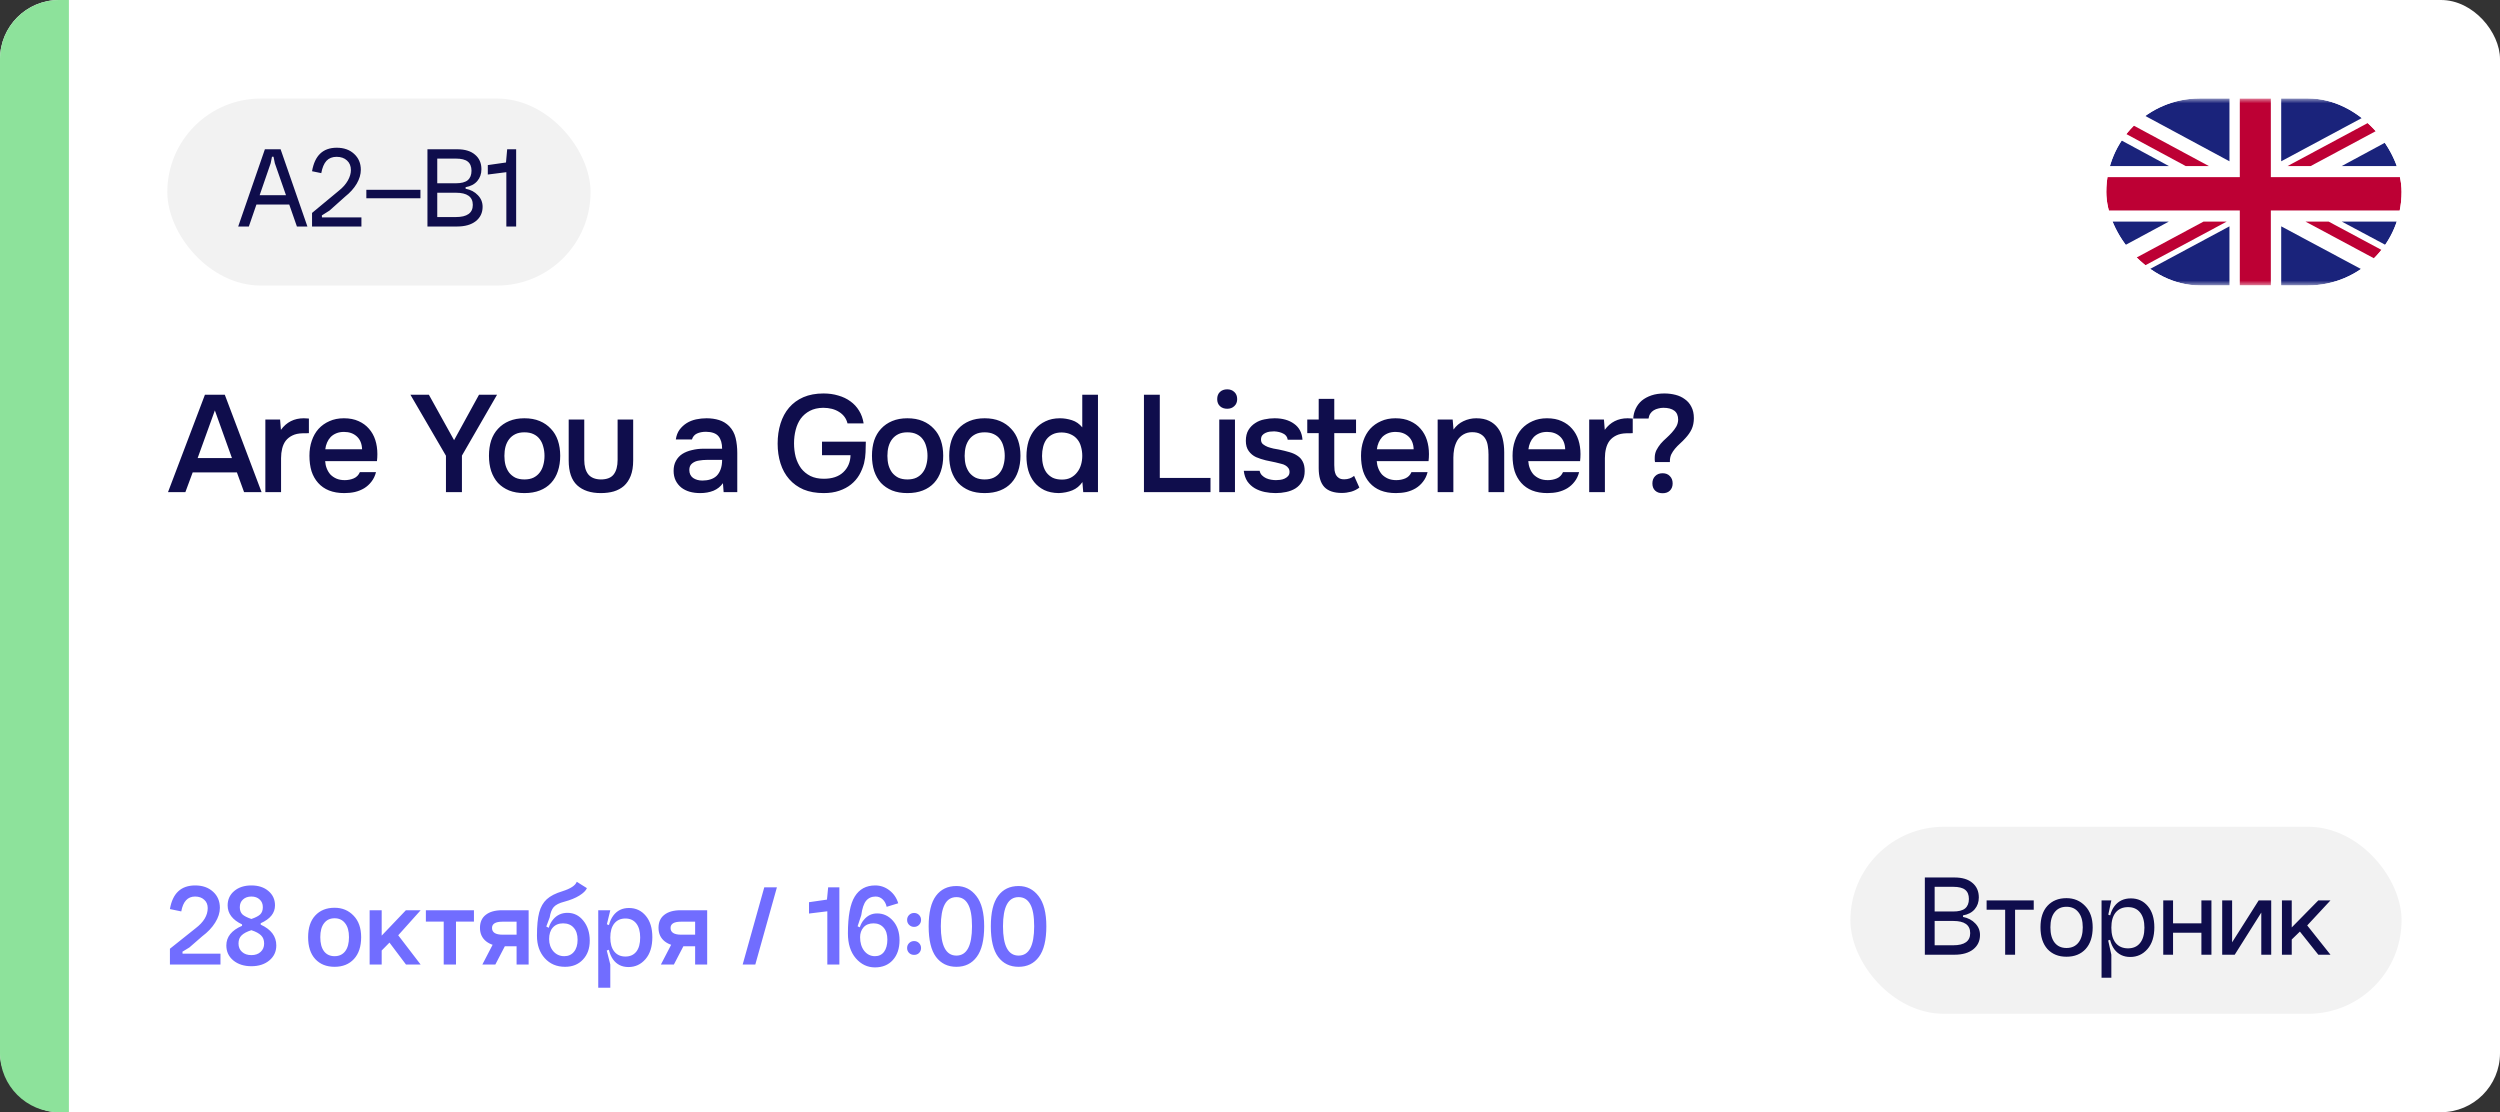 <?xml version="1.0" encoding="UTF-8"?> <svg xmlns="http://www.w3.org/2000/svg" width="254" height="113" viewBox="0 0 254 113" fill="none"><rect x="0" y="0" width="254" height="113" fill="#333333" stroke="none"/><rect width="254" height="113" rx="6" fill="white"></rect><path d="M0 6C0 2.686 2.686 0 6 0H7V113H6C2.686 113 0 110.314 0 107V6Z" fill="#8DE29B"></path><path d="M24.798 50L24.07 47.998H19.576L18.834 50H17.07L20.822 40.102H22.838L26.576 50H24.798ZM23.566 46.542L21.83 41.698L20.08 46.542H23.566ZM26.96 50V42.622H28.458L28.542 43.672C29.112 42.888 29.886 42.496 30.866 42.496C30.96 42.496 31.048 42.501 31.132 42.51C31.226 42.51 31.31 42.515 31.384 42.524V44.008C31.272 44.008 31.16 44.013 31.048 44.022C30.946 44.022 30.843 44.022 30.74 44.022C30.33 44.031 29.984 44.106 29.704 44.246C29.434 44.377 29.21 44.554 29.032 44.778C28.864 45.002 28.743 45.268 28.668 45.576C28.594 45.875 28.556 46.197 28.556 46.542V50H26.96ZM33.035 46.85C33.053 47.121 33.109 47.373 33.203 47.606C33.296 47.839 33.422 48.045 33.581 48.222C33.749 48.39 33.949 48.525 34.183 48.628C34.425 48.731 34.705 48.782 35.023 48.782C35.359 48.782 35.667 48.721 35.947 48.6C36.227 48.479 36.432 48.269 36.563 47.97H38.201C38.107 48.343 37.953 48.665 37.739 48.936C37.533 49.207 37.286 49.431 36.997 49.608C36.717 49.776 36.404 49.902 36.059 49.986C35.723 50.061 35.363 50.098 34.981 50.098C34.393 50.098 33.875 50.009 33.427 49.832C32.988 49.655 32.619 49.398 32.321 49.062C32.022 48.726 31.798 48.329 31.649 47.872C31.509 47.405 31.439 46.883 31.439 46.304C31.439 45.744 31.518 45.235 31.677 44.778C31.835 44.311 32.064 43.91 32.363 43.574C32.671 43.238 33.039 42.977 33.469 42.79C33.898 42.594 34.388 42.496 34.939 42.496C35.517 42.496 36.017 42.594 36.437 42.79C36.857 42.977 37.207 43.233 37.487 43.56C37.776 43.887 37.991 44.269 38.131 44.708C38.271 45.147 38.341 45.623 38.341 46.136C38.341 46.379 38.327 46.617 38.299 46.85H33.035ZM36.787 45.646C36.768 45.086 36.591 44.652 36.255 44.344C35.919 44.036 35.485 43.882 34.953 43.882C34.654 43.882 34.393 43.929 34.169 44.022C33.945 44.115 33.753 44.241 33.595 44.4C33.445 44.559 33.324 44.745 33.231 44.96C33.137 45.175 33.077 45.403 33.049 45.646H36.787ZM48.669 40.102H50.502L46.932 46.29V50H45.309V46.304L41.697 40.102H43.572L46.135 44.722L48.669 40.102ZM53.277 42.496C53.865 42.496 54.383 42.589 54.831 42.776C55.279 42.963 55.657 43.224 55.965 43.56C56.282 43.887 56.52 44.283 56.679 44.75C56.837 45.217 56.917 45.735 56.917 46.304C56.917 46.883 56.837 47.405 56.679 47.872C56.529 48.329 56.301 48.726 55.993 49.062C55.685 49.398 55.302 49.655 54.845 49.832C54.397 50.009 53.874 50.098 53.277 50.098C52.689 50.098 52.171 50.009 51.723 49.832C51.275 49.645 50.897 49.389 50.589 49.062C50.29 48.726 50.061 48.325 49.903 47.858C49.753 47.391 49.679 46.873 49.679 46.304C49.679 45.735 49.753 45.217 49.903 44.75C50.061 44.283 50.295 43.887 50.603 43.56C50.911 43.224 51.289 42.963 51.737 42.776C52.185 42.589 52.698 42.496 53.277 42.496ZM53.277 48.712C53.641 48.712 53.949 48.651 54.201 48.53C54.462 48.399 54.672 48.227 54.831 48.012C54.999 47.797 55.12 47.545 55.195 47.256C55.279 46.967 55.321 46.654 55.321 46.318C55.321 45.982 55.279 45.669 55.195 45.38C55.12 45.081 54.999 44.825 54.831 44.61C54.672 44.395 54.462 44.227 54.201 44.106C53.949 43.985 53.641 43.924 53.277 43.924C52.922 43.924 52.619 43.985 52.367 44.106C52.115 44.227 51.905 44.395 51.737 44.61C51.569 44.825 51.443 45.081 51.359 45.38C51.284 45.669 51.247 45.982 51.247 46.318C51.247 46.654 51.284 46.967 51.359 47.256C51.443 47.545 51.564 47.797 51.723 48.012C51.891 48.227 52.101 48.399 52.353 48.53C52.614 48.651 52.922 48.712 53.277 48.712ZM61.041 48.712C61.657 48.712 62.096 48.539 62.357 48.194C62.618 47.849 62.749 47.359 62.749 46.724V42.622H64.331V46.78C64.331 47.396 64.247 47.919 64.079 48.348C63.911 48.768 63.682 49.109 63.393 49.37C63.103 49.622 62.758 49.809 62.357 49.93C61.965 50.042 61.526 50.098 61.041 50.098C60.014 50.098 59.212 49.832 58.633 49.3C58.063 48.768 57.779 47.928 57.779 46.78V42.622H59.361V46.724C59.361 47.359 59.496 47.849 59.767 48.194C60.047 48.53 60.471 48.703 61.041 48.712ZM73.451 49.09C73.208 49.435 72.886 49.692 72.485 49.86C72.083 50.019 71.635 50.098 71.141 50.098C70.749 50.098 70.389 50.051 70.063 49.958C69.745 49.865 69.465 49.725 69.223 49.538C68.98 49.342 68.789 49.104 68.649 48.824C68.509 48.535 68.439 48.208 68.439 47.844C68.439 47.443 68.518 47.102 68.677 46.822C68.835 46.533 69.05 46.299 69.321 46.122C69.601 45.945 69.927 45.814 70.301 45.73C70.674 45.637 71.066 45.59 71.477 45.59H73.367C73.367 45.049 73.245 44.629 73.003 44.33C72.76 44.031 72.335 43.877 71.729 43.868C71.374 43.868 71.066 43.929 70.805 44.05C70.553 44.171 70.385 44.372 70.301 44.652H68.663C68.719 44.26 68.845 43.929 69.041 43.658C69.246 43.387 69.489 43.163 69.769 42.986C70.058 42.809 70.375 42.683 70.721 42.608C71.075 42.533 71.43 42.496 71.785 42.496C72.242 42.496 72.667 42.557 73.059 42.678C73.451 42.799 73.791 43.005 74.081 43.294C74.407 43.63 74.627 44.031 74.739 44.498C74.851 44.965 74.907 45.473 74.907 46.024V50H73.521L73.451 49.09ZM73.367 46.724H71.827C71.556 46.724 71.285 46.747 71.015 46.794C70.744 46.831 70.511 46.929 70.315 47.088C70.128 47.237 70.035 47.457 70.035 47.746C70.035 48.101 70.161 48.371 70.413 48.558C70.674 48.735 70.991 48.824 71.365 48.824C71.654 48.824 71.92 48.787 72.163 48.712C72.415 48.637 72.629 48.516 72.807 48.348C72.984 48.171 73.119 47.951 73.213 47.69C73.315 47.419 73.367 47.097 73.367 46.724ZM83.628 41.432C83.105 41.441 82.657 41.544 82.284 41.74C81.91 41.936 81.603 42.197 81.36 42.524C81.126 42.851 80.954 43.233 80.842 43.672C80.73 44.101 80.674 44.559 80.674 45.044C80.674 45.529 80.73 45.991 80.842 46.43C80.963 46.859 81.145 47.242 81.388 47.578C81.64 47.905 81.957 48.166 82.34 48.362C82.722 48.549 83.175 48.642 83.698 48.642C84.547 48.642 85.205 48.423 85.672 47.984C86.148 47.536 86.395 46.957 86.414 46.248H83.516V44.876H87.968C87.968 45.231 87.959 45.59 87.94 45.954C87.93 46.309 87.879 46.682 87.786 47.074C87.674 47.494 87.51 47.891 87.296 48.264C87.081 48.628 86.806 48.945 86.47 49.216C86.134 49.487 85.733 49.701 85.266 49.86C84.808 50.019 84.281 50.098 83.684 50.098C82.909 50.098 82.228 49.977 81.64 49.734C81.061 49.482 80.576 49.132 80.184 48.684C79.792 48.236 79.498 47.704 79.302 47.088C79.106 46.472 79.008 45.8 79.008 45.072C79.008 44.335 79.106 43.653 79.302 43.028C79.498 42.403 79.787 41.866 80.17 41.418C80.562 40.961 81.047 40.606 81.626 40.354C82.214 40.102 82.895 39.976 83.67 39.976C84.211 39.976 84.71 40.046 85.168 40.186C85.635 40.317 86.045 40.513 86.4 40.774C86.754 41.026 87.049 41.343 87.282 41.726C87.515 42.099 87.669 42.529 87.744 43.014H86.106C85.984 42.519 85.7 42.132 85.252 41.852C84.813 41.572 84.272 41.432 83.628 41.432ZM92.19 42.496C92.778 42.496 93.296 42.589 93.744 42.776C94.192 42.963 94.57 43.224 94.878 43.56C95.195 43.887 95.433 44.283 95.592 44.75C95.751 45.217 95.83 45.735 95.83 46.304C95.83 46.883 95.751 47.405 95.592 47.872C95.443 48.329 95.214 48.726 94.906 49.062C94.598 49.398 94.215 49.655 93.758 49.832C93.31 50.009 92.787 50.098 92.19 50.098C91.602 50.098 91.084 50.009 90.636 49.832C90.188 49.645 89.81 49.389 89.502 49.062C89.203 48.726 88.975 48.325 88.816 47.858C88.667 47.391 88.592 46.873 88.592 46.304C88.592 45.735 88.667 45.217 88.816 44.75C88.975 44.283 89.208 43.887 89.516 43.56C89.824 43.224 90.202 42.963 90.65 42.776C91.098 42.589 91.611 42.496 92.19 42.496ZM92.19 48.712C92.554 48.712 92.862 48.651 93.114 48.53C93.375 48.399 93.585 48.227 93.744 48.012C93.912 47.797 94.033 47.545 94.108 47.256C94.192 46.967 94.234 46.654 94.234 46.318C94.234 45.982 94.192 45.669 94.108 45.38C94.033 45.081 93.912 44.825 93.744 44.61C93.585 44.395 93.375 44.227 93.114 44.106C92.862 43.985 92.554 43.924 92.19 43.924C91.835 43.924 91.532 43.985 91.28 44.106C91.028 44.227 90.818 44.395 90.65 44.61C90.482 44.825 90.356 45.081 90.272 45.38C90.197 45.669 90.16 45.982 90.16 46.318C90.16 46.654 90.197 46.967 90.272 47.256C90.356 47.545 90.477 47.797 90.636 48.012C90.804 48.227 91.014 48.399 91.266 48.53C91.527 48.651 91.835 48.712 92.19 48.712ZM100.038 42.496C100.626 42.496 101.144 42.589 101.592 42.776C102.04 42.963 102.418 43.224 102.726 43.56C103.044 43.887 103.282 44.283 103.44 44.75C103.599 45.217 103.678 45.735 103.678 46.304C103.678 46.883 103.599 47.405 103.44 47.872C103.291 48.329 103.062 48.726 102.754 49.062C102.446 49.398 102.064 49.655 101.606 49.832C101.158 50.009 100.636 50.098 100.038 50.098C99.45 50.098 98.932 50.009 98.484 49.832C98.036 49.645 97.658 49.389 97.35 49.062C97.052 48.726 96.823 48.325 96.664 47.858C96.515 47.391 96.44 46.873 96.44 46.304C96.44 45.735 96.515 45.217 96.664 44.75C96.823 44.283 97.056 43.887 97.364 43.56C97.672 43.224 98.05 42.963 98.498 42.776C98.946 42.589 99.46 42.496 100.038 42.496ZM100.038 48.712C100.402 48.712 100.71 48.651 100.962 48.53C101.224 48.399 101.434 48.227 101.592 48.012C101.76 47.797 101.882 47.545 101.956 47.256C102.04 46.967 102.082 46.654 102.082 46.318C102.082 45.982 102.04 45.669 101.956 45.38C101.882 45.081 101.76 44.825 101.592 44.61C101.434 44.395 101.224 44.227 100.962 44.106C100.71 43.985 100.402 43.924 100.038 43.924C99.684 43.924 99.38 43.985 99.128 44.106C98.876 44.227 98.666 44.395 98.498 44.61C98.33 44.825 98.204 45.081 98.12 45.38C98.046 45.669 98.008 45.982 98.008 46.318C98.008 46.654 98.046 46.967 98.12 47.256C98.204 47.545 98.326 47.797 98.484 48.012C98.652 48.227 98.862 48.399 99.114 48.53C99.376 48.651 99.684 48.712 100.038 48.712ZM111.554 50H110.056L109.972 48.978C109.702 49.37 109.361 49.65 108.95 49.818C108.54 49.986 108.078 50.079 107.564 50.098C106.995 50.089 106.505 49.986 106.094 49.79C105.684 49.585 105.343 49.314 105.072 48.978C104.802 48.633 104.601 48.236 104.47 47.788C104.349 47.34 104.288 46.864 104.288 46.36C104.288 45.809 104.358 45.301 104.498 44.834C104.648 44.367 104.867 43.961 105.156 43.616C105.446 43.271 105.8 43 106.22 42.804C106.64 42.599 107.13 42.496 107.69 42.496C108.092 42.496 108.498 42.561 108.908 42.692C109.319 42.823 109.669 43.065 109.958 43.42V40.102H111.554V50ZM107.872 43.938C107.518 43.938 107.214 43.999 106.962 44.12C106.71 44.241 106.5 44.409 106.332 44.624C106.174 44.839 106.057 45.095 105.982 45.394C105.908 45.683 105.87 45.996 105.87 46.332C105.87 46.668 105.908 46.981 105.982 47.27C106.057 47.559 106.174 47.811 106.332 48.026C106.5 48.241 106.71 48.413 106.962 48.544C107.224 48.665 107.536 48.726 107.9 48.726C108.246 48.726 108.544 48.661 108.796 48.53C109.058 48.39 109.272 48.208 109.44 47.984C109.618 47.76 109.748 47.503 109.832 47.214C109.916 46.925 109.958 46.626 109.958 46.318C109.958 45.991 109.916 45.683 109.832 45.394C109.758 45.105 109.636 44.857 109.468 44.652C109.3 44.437 109.086 44.269 108.824 44.148C108.563 44.017 108.246 43.947 107.872 43.938ZM116.225 40.102H117.835V48.558H122.987V50H116.225V40.102ZM124.689 39.556C124.978 39.556 125.216 39.645 125.403 39.822C125.599 39.999 125.697 40.242 125.697 40.55C125.697 40.849 125.599 41.087 125.403 41.264C125.216 41.441 124.978 41.53 124.689 41.53C124.381 41.53 124.134 41.441 123.947 41.264C123.76 41.087 123.667 40.849 123.667 40.55C123.667 40.242 123.76 39.999 123.947 39.822C124.134 39.645 124.381 39.556 124.689 39.556ZM123.877 50V42.622H125.473V50H123.877ZM129.462 43.826C129.322 43.826 129.173 43.835 129.014 43.854C128.865 43.873 128.72 43.915 128.58 43.98C128.449 44.036 128.337 44.12 128.244 44.232C128.16 44.344 128.118 44.489 128.118 44.666C128.118 44.862 128.183 45.016 128.314 45.128C128.454 45.24 128.617 45.333 128.804 45.408C128.991 45.473 129.187 45.529 129.392 45.576C129.607 45.613 129.789 45.646 129.938 45.674C130.339 45.758 130.699 45.847 131.016 45.94C131.343 46.033 131.618 46.159 131.842 46.318C132.066 46.467 132.239 46.663 132.36 46.906C132.491 47.149 132.556 47.466 132.556 47.858C132.556 48.278 132.467 48.633 132.29 48.922C132.122 49.211 131.898 49.445 131.618 49.622C131.347 49.79 131.035 49.911 130.68 49.986C130.335 50.061 129.975 50.098 129.602 50.098C129.229 50.098 128.86 50.061 128.496 49.986C128.132 49.911 127.796 49.785 127.488 49.608C127.189 49.431 126.937 49.197 126.732 48.908C126.536 48.609 126.415 48.25 126.368 47.83H127.978C128.015 48.017 128.095 48.171 128.216 48.292C128.337 48.413 128.477 48.511 128.636 48.586C128.804 48.661 128.977 48.712 129.154 48.74C129.331 48.768 129.495 48.782 129.644 48.782C129.756 48.782 129.891 48.773 130.05 48.754C130.218 48.735 130.372 48.693 130.512 48.628C130.652 48.563 130.769 48.479 130.862 48.376C130.965 48.264 131.016 48.124 131.016 47.956C131.016 47.797 130.979 47.667 130.904 47.564C130.829 47.452 130.727 47.359 130.596 47.284C130.475 47.209 130.325 47.153 130.148 47.116C129.971 47.069 129.784 47.023 129.588 46.976C129.28 46.92 128.949 46.85 128.594 46.766C128.249 46.682 127.922 46.575 127.614 46.444C127.315 46.304 127.068 46.099 126.872 45.828C126.676 45.557 126.578 45.212 126.578 44.792C126.578 44.344 126.667 43.975 126.844 43.686C127.021 43.397 127.25 43.163 127.53 42.986C127.81 42.799 128.123 42.673 128.468 42.608C128.813 42.533 129.154 42.496 129.49 42.496C130.302 42.496 130.965 42.683 131.478 43.056C132.001 43.429 132.285 43.971 132.332 44.68H130.834C130.787 44.381 130.633 44.171 130.372 44.05C130.12 43.919 129.817 43.845 129.462 43.826ZM135.562 42.622H137.774V44.008H135.562V47.256C135.562 47.443 135.572 47.62 135.59 47.788C135.618 47.956 135.665 48.11 135.73 48.25C135.805 48.381 135.908 48.488 136.038 48.572C136.169 48.656 136.346 48.698 136.57 48.698C136.962 48.698 137.298 48.581 137.578 48.348L138.11 49.538C137.868 49.725 137.588 49.865 137.27 49.958C136.953 50.042 136.64 50.084 136.332 50.084C135.53 50.084 134.937 49.883 134.554 49.482C134.172 49.071 133.98 48.432 133.98 47.564V44.008H132.818V42.622H133.98V40.522H135.562V42.622ZM139.876 46.85C139.895 47.121 139.951 47.373 140.044 47.606C140.137 47.839 140.263 48.045 140.422 48.222C140.59 48.39 140.791 48.525 141.024 48.628C141.267 48.731 141.547 48.782 141.864 48.782C142.2 48.782 142.508 48.721 142.788 48.6C143.068 48.479 143.273 48.269 143.404 47.97H145.042C144.949 48.343 144.795 48.665 144.58 48.936C144.375 49.207 144.127 49.431 143.838 49.608C143.558 49.776 143.245 49.902 142.9 49.986C142.564 50.061 142.205 50.098 141.822 50.098C141.234 50.098 140.716 50.009 140.268 49.832C139.829 49.655 139.461 49.398 139.162 49.062C138.863 48.726 138.639 48.329 138.49 47.872C138.35 47.405 138.28 46.883 138.28 46.304C138.28 45.744 138.359 45.235 138.518 44.778C138.677 44.311 138.905 43.91 139.204 43.574C139.512 43.238 139.881 42.977 140.31 42.79C140.739 42.594 141.229 42.496 141.78 42.496C142.359 42.496 142.858 42.594 143.278 42.79C143.698 42.977 144.048 43.233 144.328 43.56C144.617 43.887 144.832 44.269 144.972 44.708C145.112 45.147 145.182 45.623 145.182 46.136C145.182 46.379 145.168 46.617 145.14 46.85H139.876ZM143.628 45.646C143.609 45.086 143.432 44.652 143.096 44.344C142.76 44.036 142.326 43.882 141.794 43.882C141.495 43.882 141.234 43.929 141.01 44.022C140.786 44.115 140.595 44.241 140.436 44.4C140.287 44.559 140.165 44.745 140.072 44.96C139.979 45.175 139.918 45.403 139.89 45.646H143.628ZM146.066 50V42.622H147.592L147.676 43.644C147.947 43.261 148.283 42.977 148.684 42.79C149.095 42.594 149.529 42.496 149.986 42.496C150.509 42.496 150.948 42.585 151.302 42.762C151.666 42.939 151.96 43.182 152.184 43.49C152.418 43.798 152.581 44.162 152.674 44.582C152.777 45.002 152.828 45.459 152.828 45.954V50H151.232V46.192C151.232 45.875 151.209 45.581 151.162 45.31C151.125 45.039 151.046 44.801 150.924 44.596C150.803 44.381 150.63 44.213 150.406 44.092C150.192 43.971 149.912 43.91 149.566 43.91C149.24 43.91 148.941 43.989 148.67 44.148C148.409 44.307 148.204 44.512 148.054 44.764C147.914 45.016 147.812 45.296 147.746 45.604C147.69 45.912 147.662 46.206 147.662 46.486V50H146.066ZM155.272 46.85C155.29 47.121 155.346 47.373 155.44 47.606C155.533 47.839 155.659 48.045 155.818 48.222C155.986 48.39 156.186 48.525 156.42 48.628C156.662 48.731 156.942 48.782 157.26 48.782C157.596 48.782 157.904 48.721 158.184 48.6C158.464 48.479 158.669 48.269 158.8 47.97H160.438C160.344 48.343 160.19 48.665 159.976 48.936C159.77 49.207 159.523 49.431 159.234 49.608C158.954 49.776 158.641 49.902 158.296 49.986C157.96 50.061 157.6 50.098 157.218 50.098C156.63 50.098 156.112 50.009 155.664 49.832C155.225 49.655 154.856 49.398 154.558 49.062C154.259 48.726 154.035 48.329 153.886 47.872C153.746 47.405 153.676 46.883 153.676 46.304C153.676 45.744 153.755 45.235 153.914 44.778C154.072 44.311 154.301 43.91 154.6 43.574C154.908 43.238 155.276 42.977 155.706 42.79C156.135 42.594 156.625 42.496 157.176 42.496C157.754 42.496 158.254 42.594 158.674 42.79C159.094 42.977 159.444 43.233 159.724 43.56C160.013 43.887 160.228 44.269 160.368 44.708C160.508 45.147 160.578 45.623 160.578 46.136C160.578 46.379 160.564 46.617 160.536 46.85H155.272ZM159.024 45.646C159.005 45.086 158.828 44.652 158.492 44.344C158.156 44.036 157.722 43.882 157.19 43.882C156.891 43.882 156.63 43.929 156.406 44.022C156.182 44.115 155.99 44.241 155.832 44.4C155.682 44.559 155.561 44.745 155.468 44.96C155.374 45.175 155.314 45.403 155.286 45.646H159.024ZM161.462 50V42.622H162.96L163.044 43.672C163.613 42.888 164.388 42.496 165.368 42.496C165.461 42.496 165.55 42.501 165.634 42.51C165.727 42.51 165.811 42.515 165.886 42.524V44.008C165.774 44.008 165.662 44.013 165.55 44.022C165.447 44.022 165.345 44.022 165.242 44.022C164.831 44.031 164.486 44.106 164.206 44.246C163.935 44.377 163.711 44.554 163.534 44.778C163.366 45.002 163.245 45.268 163.17 45.576C163.095 45.875 163.058 46.197 163.058 46.542V50H161.462ZM168.149 46.948C168.13 46.873 168.121 46.803 168.121 46.738C168.121 46.663 168.121 46.589 168.121 46.514C168.121 46.234 168.177 45.977 168.289 45.744C168.41 45.511 168.555 45.291 168.723 45.086C168.9 44.881 169.092 44.689 169.297 44.512C169.502 44.325 169.689 44.139 169.857 43.952C170.034 43.756 170.184 43.555 170.305 43.35C170.426 43.135 170.492 42.902 170.501 42.65C170.501 42.23 170.37 41.922 170.109 41.726C169.848 41.53 169.479 41.432 169.003 41.432C168.826 41.432 168.653 41.455 168.485 41.502C168.317 41.539 168.163 41.6 168.023 41.684C167.883 41.768 167.766 41.88 167.673 42.02C167.58 42.16 167.519 42.328 167.491 42.524H165.937C165.956 42.16 166.04 41.824 166.189 41.516C166.338 41.199 166.544 40.928 166.805 40.704C167.076 40.48 167.402 40.303 167.785 40.172C168.168 40.041 168.606 39.976 169.101 39.976C169.493 39.976 169.871 40.023 170.235 40.116C170.599 40.209 170.916 40.359 171.187 40.564C171.467 40.76 171.686 41.017 171.845 41.334C172.013 41.651 172.097 42.034 172.097 42.482C172.097 42.902 172.022 43.275 171.873 43.602C171.724 43.919 171.509 44.227 171.229 44.526C171.061 44.713 170.884 44.89 170.697 45.058C170.51 45.226 170.338 45.403 170.179 45.59C170.03 45.767 169.904 45.959 169.801 46.164C169.708 46.369 169.661 46.598 169.661 46.85V46.948H168.149ZM168.919 48.082C169.236 48.082 169.484 48.18 169.661 48.376C169.848 48.563 169.941 48.81 169.941 49.118C169.941 49.417 169.848 49.659 169.661 49.846C169.484 50.023 169.236 50.112 168.919 50.112C168.602 50.112 168.35 50.023 168.163 49.846C167.976 49.669 167.883 49.426 167.883 49.118C167.883 48.81 167.976 48.563 168.163 48.376C168.35 48.18 168.602 48.082 168.919 48.082Z" fill="#0F0D4C"></path><rect x="17" y="10.013" width="43" height="19" rx="9.5" fill="#F2F2F2"></rect><path d="M25.869 19.833H29.602V20.781H25.869V19.833ZM27.502 16.581L25.282 23.013H24.201L26.913 15.165H28.509L31.233 23.013H30.166L27.922 16.581L27.79 15.921H27.634L27.502 16.581ZM32.7 21.885L32.712 22.089H36.72V23.013H31.704V21.633L34.44 19.365C34.832 19.053 35.132 18.713 35.34 18.345C35.548 17.977 35.652 17.621 35.652 17.277C35.652 16.869 35.52 16.545 35.256 16.305C34.992 16.057 34.64 15.933 34.2 15.933C33.768 15.933 33.424 16.069 33.168 16.341C32.92 16.613 32.744 17.029 32.64 17.589L31.704 17.397C31.976 15.805 32.812 15.009 34.212 15.009C34.94 15.009 35.528 15.217 35.976 15.633C36.432 16.049 36.66 16.589 36.66 17.253C36.66 17.717 36.52 18.189 36.24 18.669C35.96 19.141 35.568 19.577 35.064 19.977L33.48 21.393L32.7 21.885ZM37.221 19.281H42.717V20.145H37.221V19.281ZM44.425 22.053H46.309C47.461 22.053 48.037 21.641 48.037 20.817C48.037 19.993 47.461 19.581 46.309 19.581H44.425V22.053ZM44.425 18.621H46.309C46.861 18.621 47.265 18.517 47.521 18.309C47.777 18.093 47.905 17.773 47.905 17.349C47.905 16.925 47.777 16.613 47.521 16.413C47.273 16.213 46.869 16.113 46.309 16.113H44.425V18.621ZM47.305 19.017V19.173C47.825 19.277 48.241 19.497 48.553 19.833C48.873 20.161 49.033 20.553 49.033 21.009C49.033 21.617 48.801 22.105 48.337 22.473C47.873 22.833 47.241 23.013 46.441 23.013H43.429V15.165H46.441C47.233 15.165 47.841 15.349 48.265 15.717C48.697 16.077 48.913 16.569 48.913 17.193C48.913 17.665 48.773 18.065 48.493 18.393C48.213 18.721 47.817 18.929 47.305 19.017ZM52.441 23.013H51.445V17.493L49.561 17.733V16.773L51.409 16.509L51.529 15.165H52.441V23.013Z" fill="#0F0D4C"></path><path d="M18.536 96.692L18.548 96.896H22.4V98H17.264V96.392L19.868 94.316C20.692 93.692 21.104 93.008 21.104 92.264C21.104 91.904 20.984 91.62 20.744 91.412C20.512 91.196 20.204 91.088 19.82 91.088C19.068 91.088 18.6 91.592 18.416 92.6L17.264 92.36C17.536 90.76 18.392 89.96 19.832 89.96C20.576 89.96 21.18 90.172 21.644 90.596C22.108 91.012 22.34 91.56 22.34 92.24C22.34 92.728 22.18 93.228 21.86 93.74C21.548 94.244 21.108 94.708 20.54 95.132L19.244 96.26L18.536 96.692ZM25.54 98.168C24.796 98.168 24.184 97.972 23.704 97.58C23.232 97.188 22.996 96.68 22.996 96.056C22.996 95.184 23.528 94.52 24.592 94.064V93.92C23.616 93.456 23.128 92.812 23.128 91.988C23.128 91.388 23.352 90.9 23.8 90.524C24.248 90.148 24.828 89.96 25.54 89.96C26.252 89.96 26.828 90.148 27.268 90.524C27.716 90.9 27.94 91.388 27.94 91.988C27.94 92.764 27.456 93.368 26.488 93.8V93.944C27.544 94.424 28.072 95.128 28.072 96.056C28.072 96.68 27.836 97.188 27.364 97.58C26.892 97.972 26.284 98.168 25.54 98.168ZM25.54 91.088C25.188 91.088 24.904 91.188 24.688 91.388C24.472 91.58 24.364 91.84 24.364 92.168C24.364 92.48 24.452 92.724 24.628 92.9C24.812 93.068 25.116 93.224 25.54 93.368C25.964 93.224 26.264 93.068 26.44 92.9C26.616 92.724 26.704 92.48 26.704 92.168C26.704 91.84 26.596 91.58 26.38 91.388C26.172 91.188 25.892 91.088 25.54 91.088ZM26.836 95.864C26.836 95.512 26.732 95.236 26.524 95.036C26.316 94.828 25.988 94.652 25.54 94.508C25.084 94.652 24.752 94.828 24.544 95.036C24.336 95.236 24.232 95.512 24.232 95.864C24.232 96.216 24.352 96.5 24.592 96.716C24.832 96.932 25.148 97.04 25.54 97.04C25.932 97.04 26.244 96.932 26.476 96.716C26.716 96.5 26.836 96.216 26.836 95.864ZM32.541 95.216C32.541 95.84 32.669 96.32 32.925 96.656C33.181 96.984 33.537 97.148 33.993 97.148C34.457 97.148 34.817 96.98 35.073 96.644C35.329 96.308 35.457 95.832 35.457 95.216C35.457 94.6 35.325 94.128 35.061 93.8C34.805 93.464 34.449 93.296 33.993 93.296C33.537 93.296 33.181 93.464 32.925 93.8C32.669 94.128 32.541 94.6 32.541 95.216ZM31.305 95.216C31.305 94.272 31.545 93.54 32.025 93.02C32.513 92.492 33.169 92.228 33.993 92.228C34.769 92.228 35.413 92.496 35.925 93.032C36.437 93.56 36.693 94.288 36.693 95.216C36.693 96.168 36.449 96.908 35.961 97.436C35.473 97.964 34.817 98.228 33.993 98.228C33.169 98.228 32.513 97.964 32.025 97.436C31.545 96.908 31.305 96.168 31.305 95.216ZM37.555 92.48H38.779V95.06L41.239 92.48H42.739L40.459 95.024L42.739 98H41.251L39.571 95.768L38.779 96.572V98H37.555V92.48ZM43.269 92.48H48.153V93.632H46.329V98H45.081V93.632H43.269V92.48ZM49.005 98L50.277 95.552H51.597L50.325 98H49.005ZM52.485 93.644H51.045C50.341 93.644 49.989 93.856 49.989 94.28C49.989 94.736 50.349 94.964 51.069 94.964H52.485V93.644ZM52.485 98V96.14H51.069C50.381 96.14 49.825 95.976 49.401 95.648C48.977 95.312 48.765 94.852 48.765 94.268C48.765 93.692 48.961 93.252 49.353 92.948C49.745 92.636 50.301 92.48 51.021 92.48H53.709V98H52.485ZM54.555 95.072L55.635 95.144C55.635 94.44 55.823 93.864 56.199 93.416C56.575 92.968 57.059 92.744 57.651 92.744C58.307 92.744 58.847 93.012 59.271 93.548C59.703 94.084 59.919 94.76 59.919 95.576C59.919 96.368 59.687 97.008 59.223 97.496C58.767 97.984 58.163 98.228 57.411 98.228C56.563 98.228 55.875 97.936 55.347 97.352C54.819 96.768 54.555 96.008 54.555 95.072ZM55.791 95.408C55.791 95.904 55.935 96.32 56.223 96.656C56.519 96.984 56.887 97.148 57.327 97.148C57.743 97.148 58.071 97 58.311 96.704C58.559 96.408 58.683 96 58.683 95.48C58.683 94.952 58.551 94.544 58.287 94.256C58.031 93.96 57.671 93.812 57.207 93.812C56.767 93.812 56.419 93.956 56.163 94.244C55.915 94.524 55.791 94.912 55.791 95.408ZM57.147 90.548C57.979 90.284 58.463 89.964 58.599 89.588L59.631 90.236C59.527 90.484 59.271 90.736 58.863 90.992C58.463 91.24 57.951 91.448 57.327 91.616C56.823 91.744 56.467 91.924 56.259 92.156C56.059 92.388 55.923 92.736 55.851 93.2L55.503 94.136L55.803 94.292C55.795 94.5 55.791 94.808 55.791 95.216L54.555 95.072C54.555 94.064 54.631 93.276 54.783 92.708C54.935 92.14 55.191 91.692 55.551 91.364C55.919 91.028 56.451 90.756 57.147 90.548ZM62.006 95.252C62.006 95.868 62.142 96.344 62.414 96.68C62.686 97.016 63.062 97.184 63.542 97.184C64.014 97.184 64.382 97.02 64.646 96.692C64.91 96.356 65.042 95.876 65.042 95.252C65.042 94.636 64.91 94.16 64.646 93.824C64.382 93.488 64.014 93.32 63.542 93.32C63.062 93.32 62.686 93.488 62.414 93.824C62.142 94.16 62.006 94.636 62.006 95.252ZM61.73 95.252C61.73 94.292 61.922 93.552 62.306 93.032C62.69 92.512 63.222 92.252 63.902 92.252C64.606 92.252 65.178 92.52 65.618 93.056C66.058 93.584 66.278 94.304 66.278 95.216C66.278 96.168 66.046 96.912 65.582 97.448C65.118 97.984 64.542 98.252 63.854 98.252C63.182 98.252 62.658 97.992 62.282 97.472C61.914 96.952 61.73 96.212 61.73 95.252ZM60.782 100.352V92.48H62.006L61.658 93.908L62.006 94.04V96.44L61.646 96.572L62.006 98V100.352H60.782ZM67.145 98L68.417 95.552H69.737L68.465 98H67.145ZM70.625 93.644H69.185C68.481 93.644 68.129 93.856 68.129 94.28C68.129 94.736 68.489 94.964 69.209 94.964H70.625V93.644ZM70.625 98V96.14H69.209C68.521 96.14 67.965 95.976 67.541 95.648C67.117 95.312 66.905 94.852 66.905 94.268C66.905 93.692 67.101 93.252 67.493 92.948C67.885 92.636 68.441 92.48 69.161 92.48H71.849V98H70.625ZM77.65 90.152H78.934L76.738 98H75.454L77.65 90.152ZM85.28 98H84.056V92.588L82.196 92.816V91.664L84.02 91.4L84.14 90.152H85.28V98ZM90.085 92.132C90.013 91.812 89.876 91.56 89.677 91.376C89.477 91.184 89.24 91.088 88.969 91.088C88.561 91.088 88.237 91.232 87.996 91.52C87.764 91.8 87.6 92.288 87.504 92.984L87.132 94.112L87.397 94.232C87.388 94.456 87.385 94.784 87.385 95.216L86.148 94.832C86.148 93.08 86.38 91.832 86.844 91.088C87.308 90.336 88.001 89.96 88.921 89.96C89.457 89.96 89.941 90.128 90.373 90.464C90.805 90.8 91.1 91.236 91.26 91.772L90.085 92.132ZM87.385 95.216C87.385 95.784 87.525 96.248 87.805 96.608C88.093 96.968 88.457 97.148 88.897 97.148C89.288 97.148 89.597 97 89.82 96.704C90.044 96.4 90.156 95.984 90.156 95.456C90.156 94.928 90.028 94.524 89.772 94.244C89.516 93.956 89.177 93.812 88.752 93.812C88.312 93.812 87.972 93.948 87.733 94.22C87.501 94.492 87.385 94.824 87.385 95.216ZM86.148 94.832L87.228 95.144C87.228 94.44 87.409 93.876 87.769 93.452C88.129 93.02 88.576 92.804 89.112 92.804C89.752 92.804 90.293 93.056 90.733 93.56C91.172 94.064 91.392 94.716 91.392 95.516C91.392 96.364 91.165 97.04 90.709 97.544C90.26 98.04 89.656 98.288 88.897 98.288C88.136 98.288 87.489 97.98 86.953 97.364C86.416 96.74 86.148 95.896 86.148 94.832ZM92.367 93.968C92.231 93.832 92.162 93.664 92.162 93.464C92.162 93.264 92.231 93.096 92.367 92.96C92.51 92.824 92.678 92.756 92.871 92.756C93.07 92.756 93.239 92.824 93.374 92.96C93.51 93.096 93.579 93.264 93.579 93.464C93.579 93.664 93.51 93.832 93.374 93.968C93.239 94.104 93.07 94.172 92.871 94.172C92.678 94.172 92.51 94.104 92.367 93.968ZM92.367 96.824C92.231 96.688 92.162 96.52 92.162 96.32C92.162 96.12 92.231 95.952 92.367 95.816C92.51 95.68 92.678 95.612 92.871 95.612C93.07 95.612 93.239 95.68 93.374 95.816C93.51 95.952 93.579 96.12 93.579 96.32C93.579 96.52 93.51 96.688 93.374 96.824C93.246 96.952 93.079 97.016 92.871 97.016C92.671 97.016 92.502 96.952 92.367 96.824ZM95.588 94.112C95.588 96.096 96.116 97.088 97.172 97.088C98.228 97.088 98.756 96.096 98.756 94.112C98.756 93.08 98.62 92.328 98.348 91.856C98.084 91.384 97.692 91.148 97.172 91.148C96.116 91.148 95.588 92.136 95.588 94.112ZM95.096 97.22C94.6 96.548 94.352 95.512 94.352 94.112C94.352 92.712 94.6 91.68 95.096 91.016C95.592 90.352 96.284 90.02 97.172 90.02C98.004 90.02 98.68 90.36 99.2 91.04C99.728 91.712 99.992 92.736 99.992 94.112C99.992 95.512 99.74 96.548 99.236 97.22C98.74 97.892 98.052 98.228 97.172 98.228C96.292 98.228 95.6 97.892 95.096 97.22ZM101.904 94.112C101.904 96.096 102.432 97.088 103.488 97.088C104.544 97.088 105.072 96.096 105.072 94.112C105.072 93.08 104.936 92.328 104.664 91.856C104.4 91.384 104.008 91.148 103.488 91.148C102.432 91.148 101.904 92.136 101.904 94.112ZM101.412 97.22C100.916 96.548 100.668 95.512 100.668 94.112C100.668 92.712 100.916 91.68 101.412 91.016C101.908 90.352 102.6 90.02 103.488 90.02C104.32 90.02 104.996 90.36 105.516 91.04C106.044 91.712 106.308 92.736 106.308 94.112C106.308 95.512 106.056 96.548 105.552 97.22C105.056 97.892 104.368 98.228 103.488 98.228C102.608 98.228 101.916 97.892 101.412 97.22Z" fill="#716DFF"></path><rect x="188" y="84" width="56" height="19" rx="9.5" fill="#F2F2F2"></rect><path d="M196.56 96.04H198.444C199.596 96.04 200.172 95.628 200.172 94.804C200.172 93.98 199.596 93.568 198.444 93.568H196.56V96.04ZM196.56 92.608H198.444C198.996 92.608 199.4 92.504 199.656 92.296C199.912 92.08 200.04 91.76 200.04 91.336C200.04 90.912 199.912 90.6 199.656 90.4C199.408 90.2 199.004 90.1 198.444 90.1H196.56V92.608ZM199.44 93.004V93.16C199.96 93.264 200.376 93.484 200.688 93.82C201.008 94.148 201.168 94.54 201.168 94.996C201.168 95.604 200.936 96.092 200.472 96.46C200.008 96.82 199.376 97 198.576 97H195.564V89.152H198.576C199.368 89.152 199.976 89.336 200.4 89.704C200.832 90.064 201.048 90.556 201.048 91.18C201.048 91.652 200.908 92.052 200.628 92.38C200.348 92.708 199.952 92.916 199.44 93.004ZM201.84 91.48H206.628V92.428H204.732V97H203.724V92.428H201.84V91.48ZM208.321 94.216C208.321 94.888 208.465 95.408 208.753 95.776C209.041 96.136 209.441 96.316 209.953 96.316C210.473 96.316 210.877 96.136 211.165 95.776C211.461 95.408 211.609 94.888 211.609 94.216C211.609 93.552 211.461 93.04 211.165 92.68C210.877 92.312 210.473 92.128 209.953 92.128C209.441 92.128 209.041 92.312 208.753 92.68C208.465 93.04 208.321 93.552 208.321 94.216ZM207.313 94.216C207.313 93.272 207.549 92.544 208.021 92.032C208.501 91.512 209.145 91.252 209.953 91.252C210.713 91.252 211.345 91.516 211.849 92.044C212.361 92.572 212.617 93.296 212.617 94.216C212.617 95.16 212.377 95.896 211.897 96.424C211.417 96.944 210.769 97.204 209.953 97.204C209.145 97.204 208.501 96.944 208.021 96.424C207.549 95.896 207.313 95.16 207.313 94.216ZM214.513 94.252C214.513 94.924 214.661 95.444 214.957 95.812C215.261 96.172 215.677 96.352 216.205 96.352C216.733 96.352 217.141 96.172 217.429 95.812C217.725 95.444 217.873 94.924 217.873 94.252C217.873 93.58 217.725 93.064 217.429 92.704C217.141 92.344 216.733 92.164 216.205 92.164C215.677 92.164 215.261 92.344 214.957 92.704C214.661 93.064 214.513 93.58 214.513 94.252ZM214.249 94.252C214.249 93.3 214.445 92.568 214.837 92.056C215.237 91.536 215.789 91.276 216.493 91.276C217.205 91.276 217.781 91.54 218.221 92.068C218.661 92.588 218.881 93.304 218.881 94.216C218.881 95.16 218.645 95.9 218.173 96.436C217.709 96.964 217.129 97.228 216.433 97.228C215.753 97.228 215.217 96.972 214.825 96.46C214.441 95.94 214.249 95.204 214.249 94.252ZM213.517 99.34V91.48H214.513L214.201 92.932L214.513 93.04V95.44L214.189 95.548L214.513 97V99.34H213.517ZM219.786 91.48H220.782V93.808H223.662V91.48H224.682V97H223.662V94.768H220.782V97H219.786V91.48ZM226.783 91.48V95.74L229.483 91.48H230.755V97H229.747V92.716L227.047 97H225.775V91.48H226.783ZM231.845 91.48H232.841V94.228L235.541 91.48H236.777L234.413 94.024L236.777 97H235.541L233.669 94.648L232.841 95.452V97H231.845V91.48Z" fill="#0F0D4C"></path><g clip-path="url(#clip0_8862_9359)"><mask id="mask0_8862_9359" style="mask-type:luminance" maskUnits="userSpaceOnUse" x="212" y="10" width="34" height="19"><path d="M246 10H212V29H246V10Z" fill="white"></path></mask><g mask="url(#mask0_8862_9359)"><path d="M246 10H212V29H246V10Z" fill="white"></path><path d="M234.767 16.869L246.002 10.845V10H245.227L232.418 16.869H234.767Z" fill="#BD0034"></path><path d="M234.234 22.512L245.999 28.819V27.558L236.585 22.512H234.234Z" fill="#BD0034"></path><path d="M212 11.446L222.064 16.869H224.416L212 10.185V11.446Z" fill="#BD0034"></path><path d="M223.882 22.512L212 28.89V29H214.146L226.235 22.512H223.882Z" fill="#BD0034"></path><path d="M243.673 10H231.77V16.387L243.673 10Z" fill="#1A237B"></path><path d="M226.513 10H214.656L226.513 16.387V10Z" fill="#1A237B"></path><path d="M245.998 16.869V12.511L237.922 16.869H245.998Z" fill="#1A237B"></path><path d="M245.998 26.824V22.512H237.922L245.998 26.824Z" fill="#1A237B"></path><path d="M215.328 29H226.512V22.996L215.328 29Z" fill="#1A237B"></path><path d="M231.77 29H242.989L231.77 22.996V29Z" fill="#1A237B"></path><path d="M212 22.512V27.018L220.356 22.512H212Z" fill="#1A237B"></path><path d="M212 16.869H220.356L212 12.356V16.869Z" fill="#1A237B"></path><path d="M227.564 10V17.999H212V21.385H227.564V29H230.717V21.385H246V17.999H230.717V10H227.564Z" fill="#BD0034"></path></g></g><defs><clipPath id="clip0_8862_9359"><rect x="214" y="10" width="30" height="19" rx="9.5" fill="white"></rect></clipPath></defs></svg> 